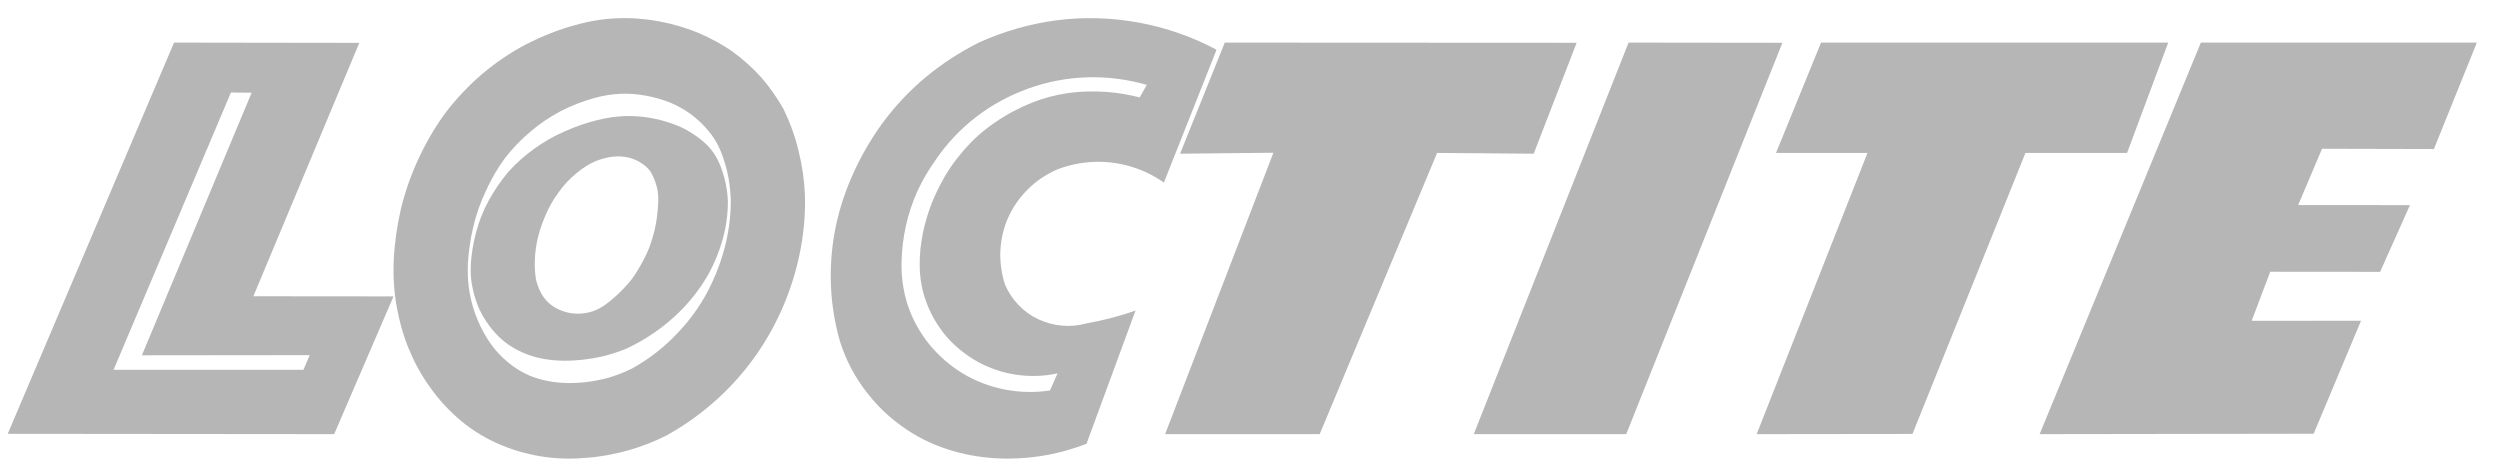 <svg width="81" height="15" viewBox="0 0 81 15" fill="none" xmlns="http://www.w3.org/2000/svg">
<path d="M78.859 4.829L80.25 1.38H71.308L66.084 14.066L74.963 14.053L76.498 10.391L72.954 10.395L73.555 8.805L77.116 8.808L78.082 6.646L74.461 6.643L75.234 4.82L78.859 4.829Z" fill="#B6B6B6"/>
<path d="M10.034 11.506L9.831 11.981H3.68L7.482 2.998L8.153 3.004L4.597 11.512L10.034 11.506ZM11.641 1.389L5.639 1.38L0.25 14.056L10.827 14.066L12.75 9.603L8.209 9.599L11.641 1.389Z" fill="#B6B6B6"/>
<path d="M23.049 9.201C22.781 9.773 22.414 10.305 21.978 10.765C21.547 11.232 21.041 11.623 20.493 11.932C20.228 12.066 19.956 12.167 19.682 12.249C18.824 12.468 17.941 12.487 17.16 12.171C16.913 12.064 16.674 11.92 16.459 11.738C16.244 11.564 16.051 11.358 15.891 11.126C15.723 10.89 15.581 10.625 15.466 10.345C15.351 10.07 15.269 9.78 15.215 9.484C15.163 9.188 15.145 8.887 15.16 8.529C15.18 8.178 15.235 7.761 15.332 7.359C15.425 6.959 15.563 6.568 15.737 6.198C15.909 5.818 16.112 5.46 16.354 5.132C16.601 4.811 16.88 4.521 17.183 4.268C17.487 4.007 17.82 3.783 18.169 3.6C18.525 3.414 18.901 3.278 19.223 3.185C19.548 3.093 19.829 3.05 20.104 3.04C20.653 3.014 21.233 3.134 21.717 3.325C21.945 3.424 22.147 3.534 22.335 3.665C22.522 3.801 22.696 3.951 22.849 4.121C23 4.287 23.142 4.468 23.264 4.706C23.384 4.947 23.483 5.243 23.556 5.538C23.627 5.836 23.666 6.151 23.676 6.45C23.691 7.387 23.458 8.341 23.049 9.201ZM25.873 4.888C25.762 4.416 25.595 3.964 25.382 3.525C25.179 3.168 24.939 2.825 24.67 2.513C24.393 2.207 24.082 1.928 23.749 1.683C23.412 1.443 23.045 1.249 22.652 1.076C21.837 0.735 20.898 0.554 20.002 0.592C19.551 0.609 19.093 0.681 18.601 0.823C18.103 0.956 17.566 1.171 17.052 1.431C16.546 1.698 16.061 2.027 15.622 2.397C15.181 2.773 14.785 3.197 14.432 3.655C14.091 4.121 13.802 4.62 13.558 5.147C13.315 5.667 13.124 6.215 12.988 6.774C12.859 7.336 12.78 7.913 12.757 8.439C12.734 8.97 12.766 9.442 12.85 9.92C12.931 10.384 13.059 10.851 13.242 11.296C13.422 11.733 13.651 12.161 13.938 12.554C14.219 12.953 14.568 13.33 14.954 13.65C15.737 14.302 16.731 14.682 17.669 14.807C18.136 14.872 18.587 14.872 19.03 14.831C19.481 14.797 19.923 14.711 20.352 14.592C20.784 14.47 21.2 14.31 21.602 14.106C22.373 13.677 23.08 13.132 23.694 12.487C24.3 11.847 24.813 11.11 25.2 10.309C25.798 9.073 26.122 7.679 26.08 6.316C26.06 5.836 25.991 5.355 25.873 4.888Z" fill="#B6B6B6"/>
<path d="M21.326 6.551C21.318 6.735 21.297 7 21.249 7.266C21.2 7.523 21.125 7.78 21.032 8.033C20.93 8.283 20.805 8.52 20.688 8.712C20.577 8.902 20.478 9.042 20.364 9.174C20.256 9.299 20.135 9.424 20.01 9.543C19.758 9.769 19.502 9.991 19.194 10.089C18.722 10.237 18.241 10.16 17.855 9.878C17.738 9.788 17.64 9.677 17.566 9.556C17.466 9.382 17.398 9.213 17.363 9.038C17.261 8.35 17.377 7.662 17.656 7.019C17.77 6.739 17.922 6.468 18.106 6.223C18.256 6.007 18.449 5.795 18.691 5.601C18.907 5.421 19.123 5.291 19.309 5.217C19.817 5.013 20.345 5.003 20.774 5.281C20.9 5.362 21.007 5.456 21.086 5.573C21.14 5.663 21.183 5.762 21.22 5.86C21.258 5.962 21.285 6.063 21.305 6.165C21.321 6.268 21.333 6.366 21.326 6.551ZM23.198 5.074C23.084 4.88 22.955 4.735 22.811 4.608C22.664 4.477 22.507 4.37 22.336 4.265C22.173 4.164 21.992 4.08 21.77 4.004C21.313 3.838 20.754 3.74 20.224 3.762C19.96 3.774 19.692 3.808 19.369 3.887C19.043 3.965 18.674 4.088 18.313 4.249C17.954 4.403 17.621 4.593 17.312 4.817C17.001 5.04 16.718 5.293 16.476 5.561C16.227 5.858 16.014 6.171 15.836 6.495C15.656 6.827 15.519 7.171 15.428 7.519C15.331 7.874 15.276 8.233 15.256 8.536C15.239 8.843 15.258 9.095 15.312 9.333C15.359 9.577 15.443 9.82 15.544 10.049C15.655 10.273 15.795 10.492 15.952 10.681C16.109 10.873 16.28 11.031 16.474 11.167C16.664 11.297 16.879 11.408 17.113 11.495C17.829 11.754 18.694 11.732 19.526 11.547C19.801 11.478 20.062 11.393 20.322 11.284C20.888 11.016 21.405 10.667 21.849 10.262C22.293 9.859 22.666 9.389 22.951 8.889C23.353 8.156 23.59 7.328 23.583 6.52C23.574 6.268 23.536 6.011 23.468 5.759C23.4 5.506 23.309 5.268 23.198 5.074Z" fill="#B6B6B6"/>
<path d="M70.25 1.38H59.002L57.543 4.954H60.507L56.916 14.066L61.964 14.06L65.625 4.954H68.917L70.25 1.38Z" fill="#B6B6B6"/>
<path d="M52.765 1.38L47.75 14.066H52.69L57.75 1.386L52.765 1.38Z" fill="#B6B6B6"/>
<path d="M51.083 1.386L39.683 1.38L38.235 4.98L41.258 4.949L37.75 14.066H42.758L46.562 4.955L49.692 4.98L51.083 1.386Z" fill="#B6B6B6"/>
<path d="M29.998 9.748C30.143 10.162 30.367 10.548 30.65 10.888C30.938 11.223 31.289 11.502 31.671 11.718C32.063 11.933 32.497 12.081 32.936 12.142C33.377 12.207 33.826 12.194 34.265 12.096L34.02 12.65C33.058 12.801 32.035 12.606 31.198 12.102C30.779 11.848 30.408 11.522 30.102 11.148C29.797 10.768 29.559 10.336 29.409 9.882C29.261 9.421 29.194 8.936 29.212 8.453C29.231 7.694 29.398 6.921 29.721 6.2C29.884 5.847 30.083 5.508 30.31 5.189C30.665 4.661 31.116 4.183 31.624 3.791C32.138 3.394 32.71 3.088 33.325 2.866C33.934 2.646 34.585 2.524 35.231 2.505C35.879 2.485 36.535 2.571 37.156 2.75L36.925 3.156C36.589 3.07 36.239 3.009 35.881 2.98C35.166 2.932 34.494 2.974 33.73 3.219C33.344 3.348 32.919 3.54 32.531 3.778C32.135 4.017 31.772 4.296 31.453 4.621C31.132 4.953 30.851 5.312 30.617 5.708C30.455 5.99 30.313 6.272 30.192 6.574C30.074 6.875 29.982 7.186 29.912 7.5C29.755 8.249 29.737 9.038 29.998 9.748ZM32.664 7.05C32.819 6.709 33.036 6.395 33.303 6.134C33.563 5.871 33.884 5.656 34.227 5.501C34.609 5.349 35.007 5.266 35.415 5.247C35.814 5.227 36.227 5.274 36.62 5.391C37.007 5.501 37.379 5.683 37.71 5.915L39.416 1.612C37.845 0.769 36.018 0.434 34.27 0.653C33.39 0.764 32.526 1.012 31.721 1.376C31.1 1.687 30.513 2.068 29.988 2.505C29.454 2.952 28.985 3.453 28.576 4.011C28.177 4.561 27.839 5.165 27.585 5.755C27.074 6.936 26.873 8.105 26.924 9.288C26.951 9.891 27.049 10.481 27.215 11.061C27.406 11.672 27.715 12.256 28.121 12.76C28.515 13.27 29.018 13.705 29.569 14.042C30.503 14.611 31.612 14.863 32.674 14.859C33.109 14.857 33.542 14.815 33.961 14.736C34.388 14.653 34.797 14.535 35.203 14.379L36.792 10.059C36.272 10.249 35.736 10.38 35.203 10.478C34.944 10.55 34.672 10.575 34.409 10.55C34.14 10.528 33.879 10.454 33.636 10.341C33.399 10.23 33.181 10.073 32.998 9.879C32.812 9.687 32.664 9.458 32.562 9.222C32.45 8.868 32.395 8.492 32.412 8.127C32.431 7.752 32.517 7.385 32.664 7.05Z" fill="#B6B6B6"/>
</svg>
